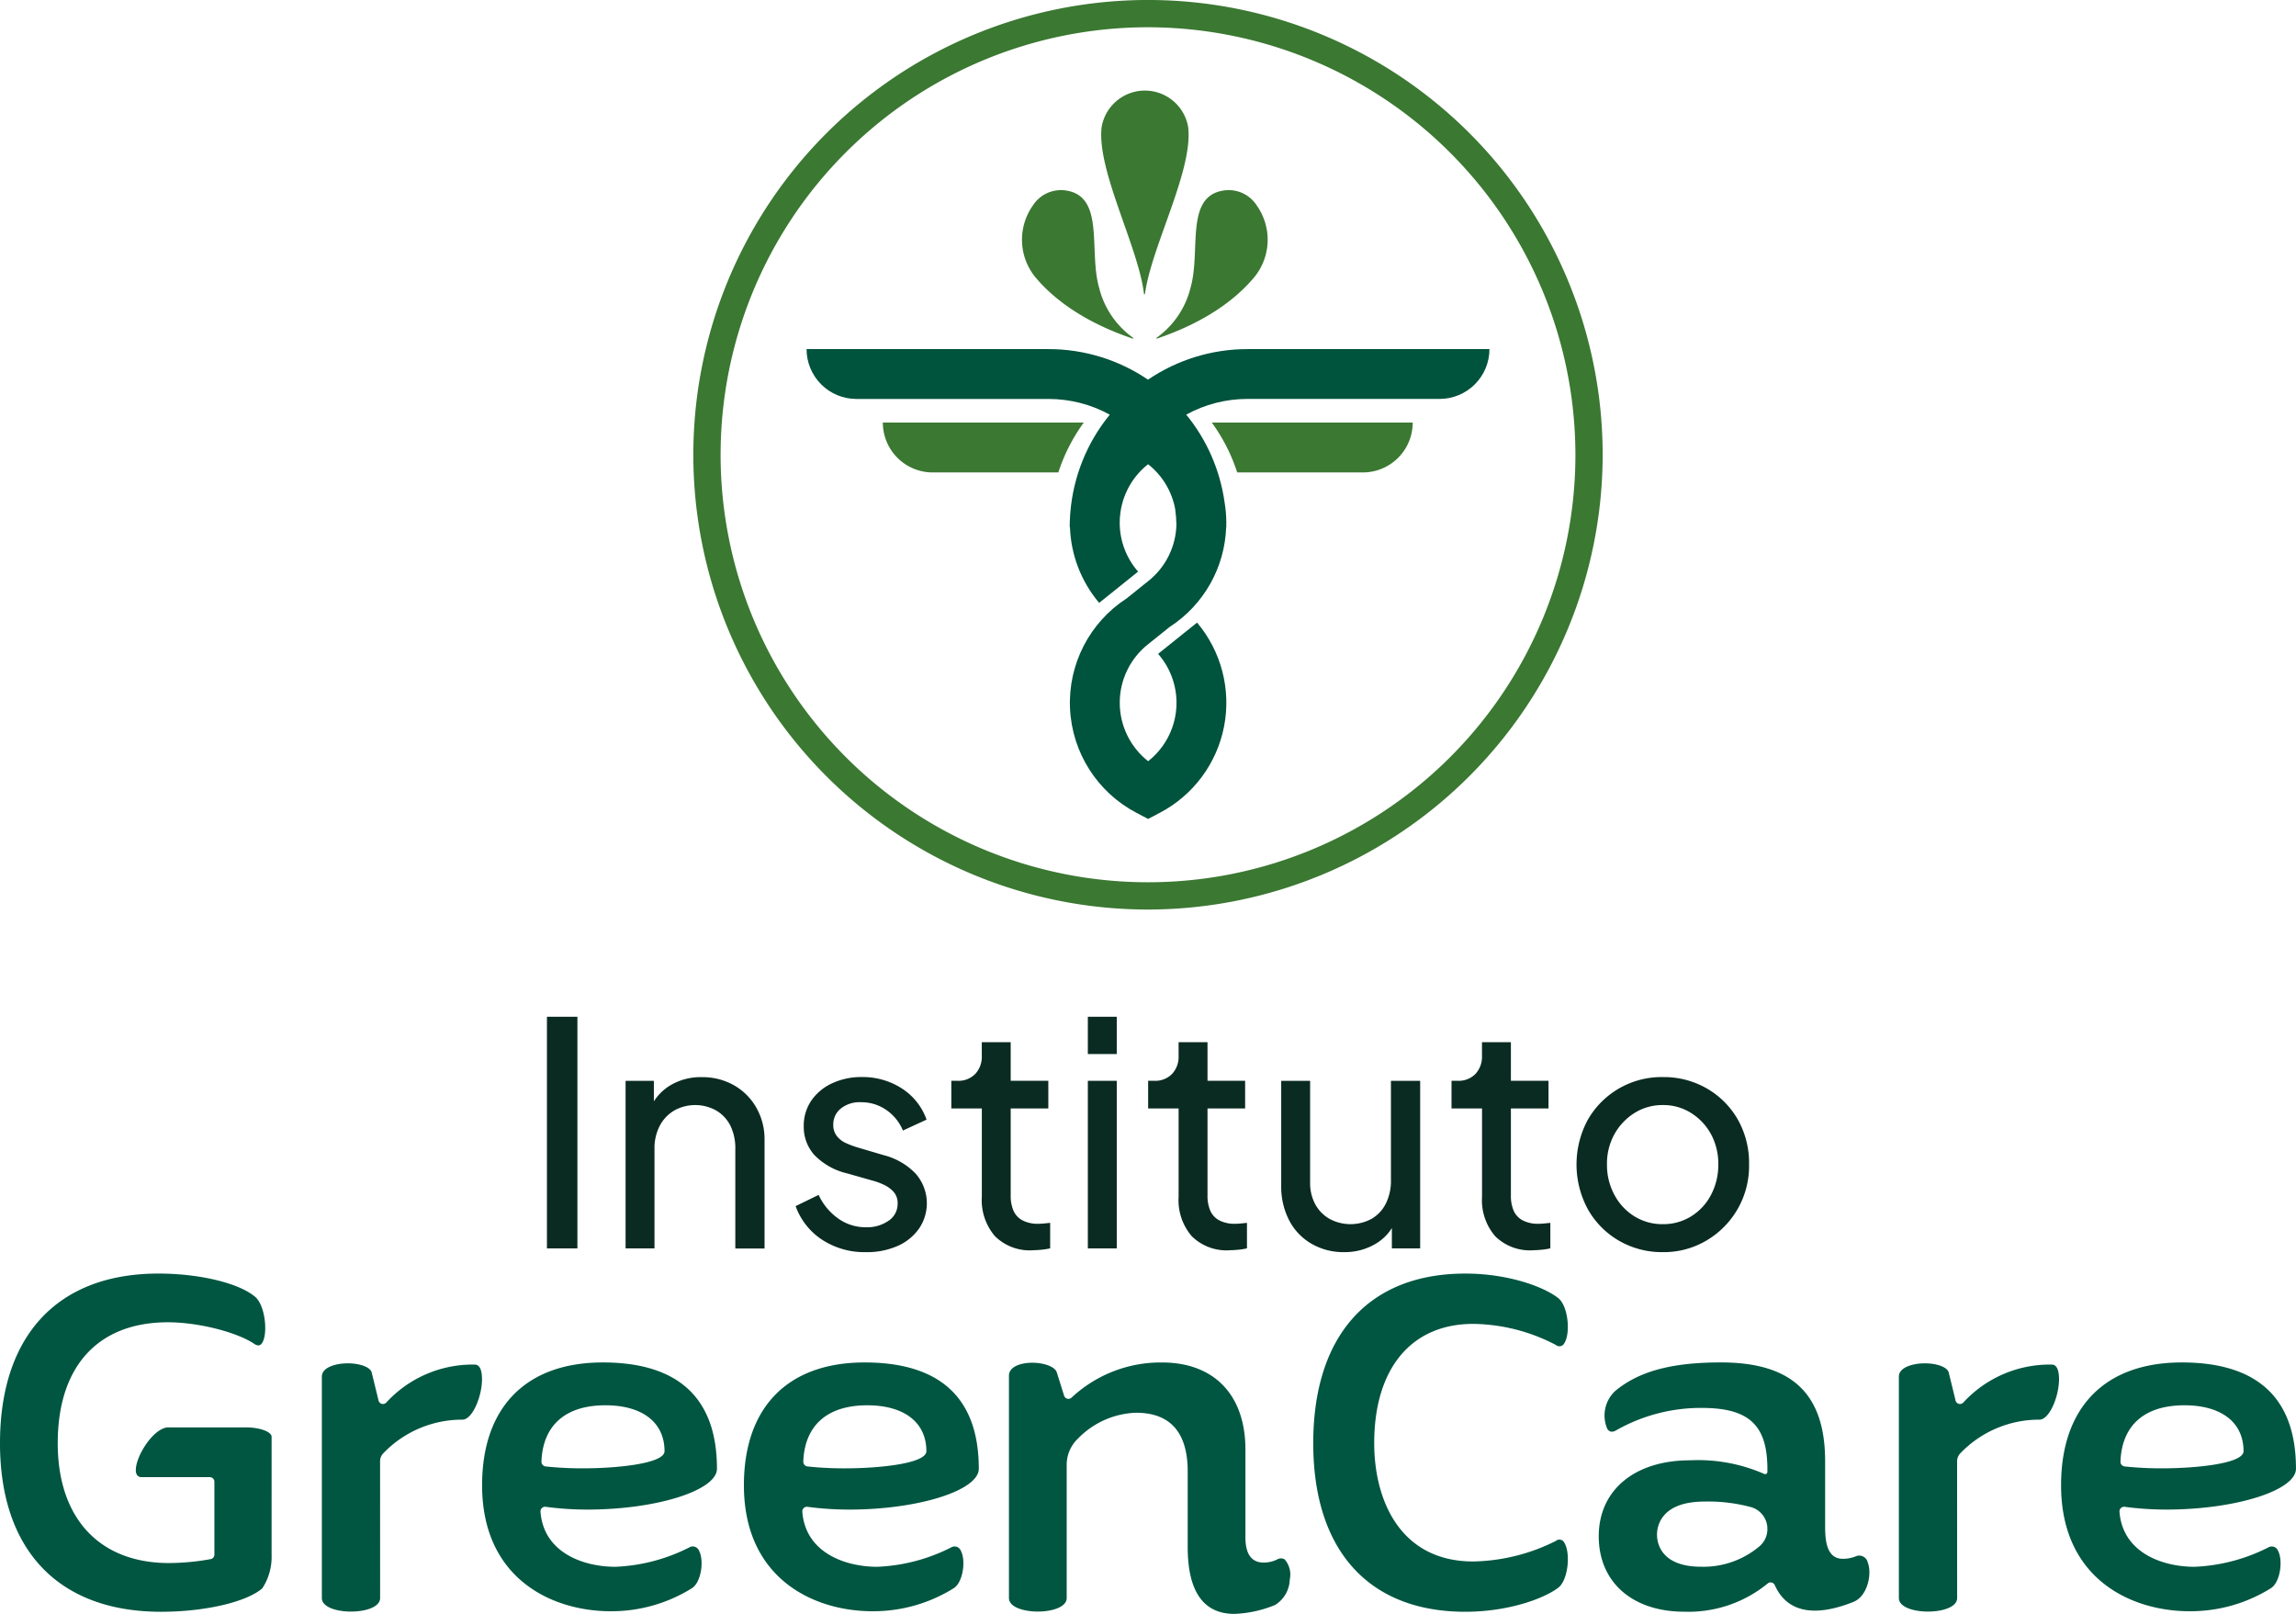 <svg xmlns="http://www.w3.org/2000/svg" xmlns:xlink="http://www.w3.org/1999/xlink" width="234.034" height="164.468" viewBox="0 0 234.034 164.468">
	<defs>
	  <clipPath id="clip-path">
		<rect id="Retângulo_136" data-name="Retângulo 136" width="234.034" height="164.468" fill="none"/>
	  </clipPath>
	  <clipPath id="clip-path-2">
		<path id="Caminho_325" data-name="Caminho 325" d="M163.311,51.215a18.032,18.032,0,0,0-10.151,3.115,18.032,18.032,0,0,0-10.151-3.115H118.357a5.08,5.08,0,0,0,5.081,5.081h19.571a12.969,12.969,0,0,1,6.255,1.6,18.045,18.045,0,0,0-4.02,9.96c-.008.1-.017.192-.023.289-.026.4-.044.8-.044,1.205h.028a12.625,12.625,0,0,0,2.976,7.726l3.97-3.185a7.556,7.556,0,0,1-1.875-4.979c0-.133,0-.264.011-.4,0-.085.013-.17.019-.255a7.567,7.567,0,0,1,2.863-5.311,7.57,7.57,0,0,1,2.76,4.556,13.106,13.106,0,0,1,.127,1.612,7.567,7.567,0,0,1-2.888,5.756l0,0-2.193,1.757a12.663,12.663,0,0,0,1.016,21.848l1.181.62,1.182-.62a12.666,12.666,0,0,0,3.807-19.389l-3.97,3.185a7.572,7.572,0,0,1-1.018,10.941,7.59,7.59,0,0,1,0-11.924l0,0,2.193-1.757a12.63,12.63,0,0,0,5.763-10.185h.015c0-.085-.006-.168-.007-.252,0-.063.007-.124.007-.186a12.766,12.766,0,0,0-.182-2.108,18.063,18.063,0,0,0-3.905-8.908,12.974,12.974,0,0,1,6.256-1.6h19.571a5.081,5.081,0,0,0,5.081-5.081Z" transform="translate(-118.357 -51.215)" fill="none"/>
	  </clipPath>
	  <linearGradient id="linear-gradient" x1="-1.181" y1="2.692" x2="-1.171" y2="2.692" gradientUnits="objectBoundingBox">
		<stop offset="0" stop-color="#5e931f"/>
		<stop offset="0.289" stop-color="#5e931f"/>
		<stop offset="0.539" stop-color="#5e931f"/>
		<stop offset="0.756" stop-color="#1d6633"/>
		<stop offset="0.871" stop-color="#00533c"/>
		<stop offset="1" stop-color="#00533c"/>
	  </linearGradient>
	</defs>
	<g id="Grupo_396" data-name="Grupo 396" transform="translate(0)">
	  <g id="Grupo_469" data-name="Grupo 469" transform="translate(0)">
		<rect id="Retângulo_135" data-name="Retângulo 135" width="3.106" height="23.607" transform="translate(55.75 103.615)" fill="#0a2b21"/>
		<g id="Grupo_464" data-name="Grupo 464">
		  <g id="Grupo_463" data-name="Grupo 463" clip-path="url(#clip-path)">
			<path id="Caminho_304" data-name="Caminho 304" d="M91.8,175.476V158.4h2.883v3.327l-.475-.285a5.128,5.128,0,0,1,2.044-2.519,6,6,0,0,1,3.311-.9,6.49,6.49,0,0,1,3.279.824,6.071,6.071,0,0,1,2.282,2.281,6.483,6.483,0,0,1,.84,3.3v11.059h-2.979V165.367a5.212,5.212,0,0,0-.507-2.408,3.752,3.752,0,0,0-1.442-1.537,4.4,4.4,0,0,0-4.278,0,3.938,3.938,0,0,0-1.473,1.552,4.963,4.963,0,0,0-.539,2.392v10.108Z" transform="translate(-28.033 -48.253)" fill="#0a2b21"/>
			<path id="Caminho_305" data-name="Caminho 305" d="M123.913,175.855a7.864,7.864,0,0,1-4.468-1.268,6.851,6.851,0,0,1-2.694-3.422l2.345-1.141a6.063,6.063,0,0,0,2,2.408,4.8,4.8,0,0,0,2.82.888,3.846,3.846,0,0,0,2.313-.665,2.057,2.057,0,0,0,.919-1.743,1.719,1.719,0,0,0-.428-1.22,3.164,3.164,0,0,0-1.029-.729,6.842,6.842,0,0,0-1.109-.4l-2.567-.729a6.814,6.814,0,0,1-3.375-1.9,4.289,4.289,0,0,1-1.061-2.884,4.545,4.545,0,0,1,.777-2.646,5.215,5.215,0,0,1,2.123-1.759,7.034,7.034,0,0,1,3.027-.633,7.364,7.364,0,0,1,4.04,1.141,6.252,6.252,0,0,1,2.551,3.2l-2.409,1.109a4.742,4.742,0,0,0-1.711-2.107,4.457,4.457,0,0,0-2.567-.777,3.067,3.067,0,0,0-2.06.649,2.058,2.058,0,0,0-.761,1.632,1.8,1.8,0,0,0,.38,1.188,2.471,2.471,0,0,0,.92.7,9.865,9.865,0,0,0,1.045.4l2.788.824a6.846,6.846,0,0,1,3.248,1.869,4.568,4.568,0,0,1,.364,5.609,5.223,5.223,0,0,1-2.186,1.775,7.747,7.747,0,0,1-3.232.633" transform="translate(-35.652 -48.253)" fill="#0a2b21"/>
			<path id="Caminho_306" data-name="Caminho 306" d="M147.907,174.105a5.041,5.041,0,0,1-3.85-1.426,5.632,5.632,0,0,1-1.347-4.025v-9H139.6v-2.82h.634a2.378,2.378,0,0,0,1.807-.7,2.551,2.551,0,0,0,.665-1.837v-1.395h2.947v3.93h3.834v2.82h-3.834v8.9a3.781,3.781,0,0,0,.27,1.489,2.056,2.056,0,0,0,.9,1,3.354,3.354,0,0,0,1.68.364c.147,0,.333-.01.554-.031s.428-.042.618-.064v2.6a6.992,6.992,0,0,1-.92.142q-.506.048-.855.048" transform="translate(-42.631 -46.693)" fill="#0a2b21"/>
			<path id="Caminho_307" data-name="Caminho 307" d="M159.632,149.165h2.947v3.8h-2.947Zm0,6.528h2.947v17.08h-2.947Z" transform="translate(-48.747 -45.55)" fill="#0a2b21"/>
			<path id="Caminho_308" data-name="Caminho 308" d="M176.783,174.105a5.041,5.041,0,0,1-3.85-1.426,5.632,5.632,0,0,1-1.347-4.025v-9h-3.106v-2.82h.633a2.378,2.378,0,0,0,1.807-.7,2.551,2.551,0,0,0,.665-1.837v-1.395h2.947v3.93h3.834v2.82h-3.834v8.9a3.781,3.781,0,0,0,.27,1.489,2.056,2.056,0,0,0,.9,1,3.354,3.354,0,0,0,1.68.364c.147,0,.333-.01.554-.031s.428-.042.618-.064v2.6a6.992,6.992,0,0,1-.92.142q-.506.048-.855.048" transform="translate(-51.449 -46.693)" fill="#0a2b21"/>
			<path id="Caminho_309" data-name="Caminho 309" d="M194.406,176.023a6.48,6.48,0,0,1-3.311-.855,5.869,5.869,0,0,1-2.282-2.393,7.481,7.481,0,0,1-.807-3.533V158.563h2.947v10.362a4.526,4.526,0,0,0,.523,2.218,3.793,3.793,0,0,0,1.457,1.489,4.514,4.514,0,0,0,4.278,0,3.7,3.7,0,0,0,1.457-1.553,5.191,5.191,0,0,0,.523-2.408V158.563h2.979v17.08h-2.884v-3.327l.476.285a4.917,4.917,0,0,1-2.044,2.519,6.108,6.108,0,0,1-3.312.9" transform="translate(-57.411 -48.42)" fill="#0a2b21"/>
			<path id="Caminho_310" data-name="Caminho 310" d="M221.306,174.105a5.042,5.042,0,0,1-3.85-1.426,5.632,5.632,0,0,1-1.346-4.025v-9H213v-2.82h.633a2.378,2.378,0,0,0,1.807-.7,2.551,2.551,0,0,0,.665-1.837v-1.395h2.947v3.93h3.834v2.82h-3.834v8.9a3.793,3.793,0,0,0,.269,1.489,2.059,2.059,0,0,0,.9,1,3.356,3.356,0,0,0,1.68.364c.147,0,.333-.01.554-.031s.428-.042.618-.064v2.6a7,7,0,0,1-.919.142q-.507.048-.856.048" transform="translate(-65.045 -46.693)" fill="#0a2b21"/>
			<path id="Caminho_311" data-name="Caminho 311" d="M240.151,175.856a8.745,8.745,0,0,1-4.469-1.157,8.561,8.561,0,0,1-3.168-3.184,9.585,9.585,0,0,1-.016-9.158,8.655,8.655,0,0,1,7.653-4.341,8.749,8.749,0,0,1,4.468,1.157,8.527,8.527,0,0,1,3.153,3.152,9,9,0,0,1,1.157,4.595,8.8,8.8,0,0,1-4.389,7.779,8.533,8.533,0,0,1-4.388,1.157m0-2.851a5.345,5.345,0,0,0,2.867-.793,5.622,5.622,0,0,0,2.028-2.186,6.494,6.494,0,0,0,.745-3.106,6.287,6.287,0,0,0-.745-3.09,5.85,5.85,0,0,0-2.028-2.155,5.273,5.273,0,0,0-2.867-.808,5.331,5.331,0,0,0-2.9.808,5.971,5.971,0,0,0-2.044,2.155,6.169,6.169,0,0,0-.761,3.09,6.371,6.371,0,0,0,.761,3.106,5.731,5.731,0,0,0,2.044,2.186,5.4,5.4,0,0,0,2.9.793" transform="translate(-70.645 -48.253)" fill="#0a2b21"/>
			<path id="Caminho_312" data-name="Caminho 312" d="M27.685,203.479c0-.522-1.211-.963-2.644-.963H17.178c-1.5,0-3.334,2.908-3.334,4.344a.854.854,0,0,0,.148.546.574.574,0,0,0,.474.181h6.92a.469.469,0,0,1,.468.469v7.424a.469.469,0,0,1-.383.463,24.3,24.3,0,0,1-4.239.4c-7.1,0-11.347-4.566-11.347-12.214,0-7.832,4.1-12.323,11.239-12.323,3.058,0,7.007.991,8.806,2.209.423.267.622.117.747-.042.649-.83.4-3.732-.6-4.7-1.593-1.429-5.678-2.431-9.926-2.431C5.886,186.843,0,193.144,0,204.13c0,10.917,5.984,17.178,16.418,17.178,4.445,0,8.687-.98,10.316-2.385a5.842,5.842,0,0,0,.95-3.4Z" transform="translate(0 -57.056)" fill="#005641"/>
			<path id="Caminho_313" data-name="Caminho 313" d="M83.045,199.881c-7.815,0-12.3,4.561-12.3,12.514,0,9.477,7.063,12.84,13.111,12.84a15.5,15.5,0,0,0,8.283-2.351c.95-.611,1.245-2.829.721-3.814a.687.687,0,0,0-1-.336,18.226,18.226,0,0,1-7.521,1.971c-3.329,0-7.329-1.469-7.643-5.611a.466.466,0,0,1,.147-.378.459.459,0,0,1,.383-.123,32.352,32.352,0,0,0,4.238.282c7.042,0,13.22-1.945,13.22-4.162,0-7.188-3.918-10.833-11.646-10.833m-1.953,10.792a35.814,35.814,0,0,1-3.864-.193.486.486,0,0,1-.427-.495c.14-3.7,2.454-5.738,6.514-5.738,3.777,0,6.032,1.748,6.032,4.677,0,1.282-4.937,1.748-8.256,1.748" transform="translate(-21.604 -61.037)" fill="#005641"/>
			<path id="Caminho_314" data-name="Caminho 314" d="M121.463,199.881c-7.815,0-12.3,4.561-12.3,12.514,0,9.477,7.063,12.84,13.111,12.84a15.5,15.5,0,0,0,8.283-2.351c.95-.611,1.245-2.829.72-3.814a.686.686,0,0,0-.995-.336,18.229,18.229,0,0,1-7.521,1.971c-3.33,0-7.33-1.469-7.644-5.611a.47.47,0,0,1,.531-.5,32.345,32.345,0,0,0,4.238.282c7.042,0,13.22-1.945,13.22-4.162,0-7.188-3.919-10.833-11.647-10.833m-1.952,10.792a35.805,35.805,0,0,1-3.864-.193.486.486,0,0,1-.427-.495c.141-3.7,2.454-5.738,6.515-5.738,3.777,0,6.032,1.748,6.032,4.677,0,1.282-4.937,1.748-8.256,1.748" transform="translate(-33.336 -61.037)" fill="#005641"/>
			<path id="Caminho_315" data-name="Caminho 315" d="M176.678,222a2.344,2.344,0,0,0-.522-2.048.748.748,0,0,0-.791.022,3.126,3.126,0,0,1-1.35.3c-1.232,0-1.857-.862-1.857-2.562v-8.948c0-5.561-3.178-8.88-8.5-8.88a13.3,13.3,0,0,0-9.223,3.582.464.464,0,0,1-.761-.2l-.755-2.408c-.256-.691-1.91-1.129-3.334-.875-.461.083-1.531.369-1.531,1.239v22.669c0,1.834,5.885,1.834,5.885,0v-13.56a3.666,3.666,0,0,1,1.138-2.679A8.652,8.652,0,0,1,161,205.006c3.5,0,5.273,2.012,5.273,5.979v7.7c0,4.526,1.6,6.82,4.759,6.82a12.063,12.063,0,0,0,4.145-.906,3.155,3.155,0,0,0,1.5-2.6" transform="translate(-45.21 -61.037)" fill="#005641"/>
			<path id="Caminho_316" data-name="Caminho 316" d="M218.308,214.281a.555.555,0,0,0-.87-.192,19.472,19.472,0,0,1-8.413,2.093c-7.446,0-10.1-6.226-10.1-12.053,0-7.615,3.776-12.16,10.1-12.16a18.637,18.637,0,0,1,8.415,2.147.554.554,0,0,0,.863-.179c.666-1.041.384-3.9-.68-4.641-1.562-1.184-5.167-2.453-9.412-2.453-9.848,0-15.5,6.3-15.5,17.286,0,10.917,5.648,17.178,15.5,17.178,4.191,0,7.815-1.242,9.409-2.4,1.07-.713,1.352-3.562.686-4.629" transform="translate(-58.85 -57.056)" fill="#005641"/>
			<path id="Caminho_317" data-name="Caminho 317" d="M252.55,222.587c1.232,2.743,4.007,3.3,8.033,1.688,1.432-.6,1.893-2.865,1.435-4.023a.888.888,0,0,0-1.268-.592,3.525,3.525,0,0,1-1.273.231c-1.6,0-1.8-1.746-1.8-3.267v-6.671c0-6.873-3.372-10.074-10.615-10.074-5.043,0-8.376.9-10.807,2.929a3.419,3.419,0,0,0-.774,3.857c.226.324.534.359.939.109a17.426,17.426,0,0,1,8.689-2.258c4.81,0,6.684,1.752,6.684,6.249v.272a.23.23,0,0,1-.336.2,16.8,16.8,0,0,0-7.541-1.384c-5.658,0-9.315,3.039-9.315,7.742,0,4.67,3.422,7.687,8.718,7.687a12.734,12.734,0,0,0,8.5-2.874.453.453,0,0,1,.4-.1.484.484,0,0,1,.332.274m-.76-5.728a2.289,2.289,0,0,1-.763,1.725,8.857,8.857,0,0,1-5.975,2.121c-4.189,0-4.514-2.5-4.514-3.267,0-.792.349-3.375,4.84-3.375a16.778,16.778,0,0,1,4.8.582,2.307,2.307,0,0,1,1.614,2.211Z" transform="translate(-71.639 -61.037)" fill="#005641"/>
			<path id="Caminho_318" data-name="Caminho 318" d="M284.578,209.994a1.167,1.167,0,0,1,.329-.815,11.117,11.117,0,0,1,8.078-3.428h.006c1.038-.029,2.024-2.5,1.975-4.253-.014-.515-.115-1.386-.769-1.36a11.957,11.957,0,0,0-8.974,3.855.465.465,0,0,1-.463.149.46.46,0,0,1-.338-.34l-.7-2.862c-.135-.543-1.214-.929-2.431-.929a5.743,5.743,0,0,0-.695.042c-.458.057-1.953.319-1.953,1.32v22.56c0,1.835,5.939,1.834,5.939,0Z" transform="translate(-85.088 -61.077)" fill="#005641"/>
			<path id="Caminho_319" data-name="Caminho 319" d="M53.163,209.994a1.167,1.167,0,0,1,.329-.815,11.117,11.117,0,0,1,8.078-3.428h.006c1.038-.029,2.024-2.5,1.975-4.253-.014-.515-.115-1.386-.769-1.36a11.957,11.957,0,0,0-8.974,3.855.466.466,0,0,1-.463.149.46.46,0,0,1-.338-.34l-.7-2.862c-.136-.543-1.214-.929-2.431-.929a5.743,5.743,0,0,0-.695.042c-.458.057-1.953.319-1.953,1.32v22.56c0,1.835,5.939,1.834,5.939,0Z" transform="translate(-14.421 -61.077)" fill="#005641"/>
			<path id="Caminho_320" data-name="Caminho 320" d="M314.746,199.881c-7.815,0-12.3,4.561-12.3,12.514,0,9.477,7.063,12.84,13.111,12.84a15.5,15.5,0,0,0,8.283-2.351c.95-.611,1.245-2.829.72-3.814a.686.686,0,0,0-.995-.336,18.226,18.226,0,0,1-7.521,1.971c-3.329,0-7.329-1.469-7.644-5.611a.471.471,0,0,1,.147-.378.461.461,0,0,1,.384-.123,32.352,32.352,0,0,0,4.238.282c7.042,0,13.22-1.945,13.22-4.162,0-7.188-3.918-10.833-11.646-10.833m-1.953,10.792a35.814,35.814,0,0,1-3.864-.193.486.486,0,0,1-.427-.495c.14-3.7,2.453-5.738,6.514-5.738,3.777,0,6.032,1.748,6.032,4.677,0,1.282-4.937,1.748-8.256,1.748" transform="translate(-92.358 -61.037)" fill="#005641"/>
			<path id="Caminho_321" data-name="Caminho 321" d="M165.957,34.012a.053.053,0,0,0,.1,0c.627-4.783,4.929-12.6,4.4-17a4.474,4.474,0,0,0-8.825.026c-.492,4.418,3.768,12.218,4.321,16.971" transform="translate(-49.346 -4.059)" fill="#3b7832"/>
			<path id="Caminho_322" data-name="Caminho 322" d="M169.756,43.019a.047.047,0,0,1-.042-.084,8.89,8.89,0,0,0,3.464-5.12c1.066-3.75-.611-9.273,3.355-9.883a3.4,3.4,0,0,1,3.391,1.527,6.033,6.033,0,0,1-.43,7.512c-1.584,1.825-4.472,4.262-9.738,6.047" transform="translate(-51.819 -8.516)" fill="#3b7832"/>
			<path id="Caminho_323" data-name="Caminho 323" d="M161.258,43.023a.046.046,0,0,0,.04-.081,8.877,8.877,0,0,1-3.475-5.127c-1.066-3.75.61-9.273-3.356-9.883a3.4,3.4,0,0,0-3.391,1.527,6.035,6.035,0,0,0,.43,7.512c1.585,1.826,4.477,4.265,9.751,6.052" transform="translate(-45.795 -8.516)" fill="#3b7832"/>
			<path id="Caminho_324" data-name="Caminho 324" d="M150.03,61.994H129.551a5.08,5.08,0,0,0,5.08,5.081H147.44a18.109,18.109,0,0,1,2.59-5.081" transform="translate(-39.561 -18.931)" fill="#3b7832"/>
		  </g>
		</g>
		<g id="Grupo_466" data-name="Grupo 466" transform="translate(82.214 35.576)">
		  <g id="Grupo_465" data-name="Grupo 465" clip-path="url(#clip-path-2)">
			<rect id="Retângulo_137" data-name="Retângulo 137" width="69.605" height="47.88" transform="translate(0 0)" fill="url(#linear-gradient)"/>
		  </g>
		</g>
		<g id="Grupo_468" data-name="Grupo 468">
		  <g id="Grupo_467" data-name="Grupo 467" clip-path="url(#clip-path)">
			<path id="Caminho_326" data-name="Caminho 326" d="M177.821,61.994H198.3a5.08,5.08,0,0,1-5.08,5.081H180.411a18.109,18.109,0,0,0-2.59-5.081" transform="translate(-54.301 -18.931)" fill="#3b7832"/>
			<path id="Caminho_327" data-name="Caminho 327" d="M148.085,92.689A46.345,46.345,0,1,1,194.43,46.345a46.4,46.4,0,0,1-46.345,46.344m0-89.911a43.566,43.566,0,1,0,43.567,43.567A43.616,43.616,0,0,0,148.085,2.779" transform="translate(-31.068)" fill="#3b7832"/>
		  </g>
		</g>
	  </g>
	</g>
  </svg>
  